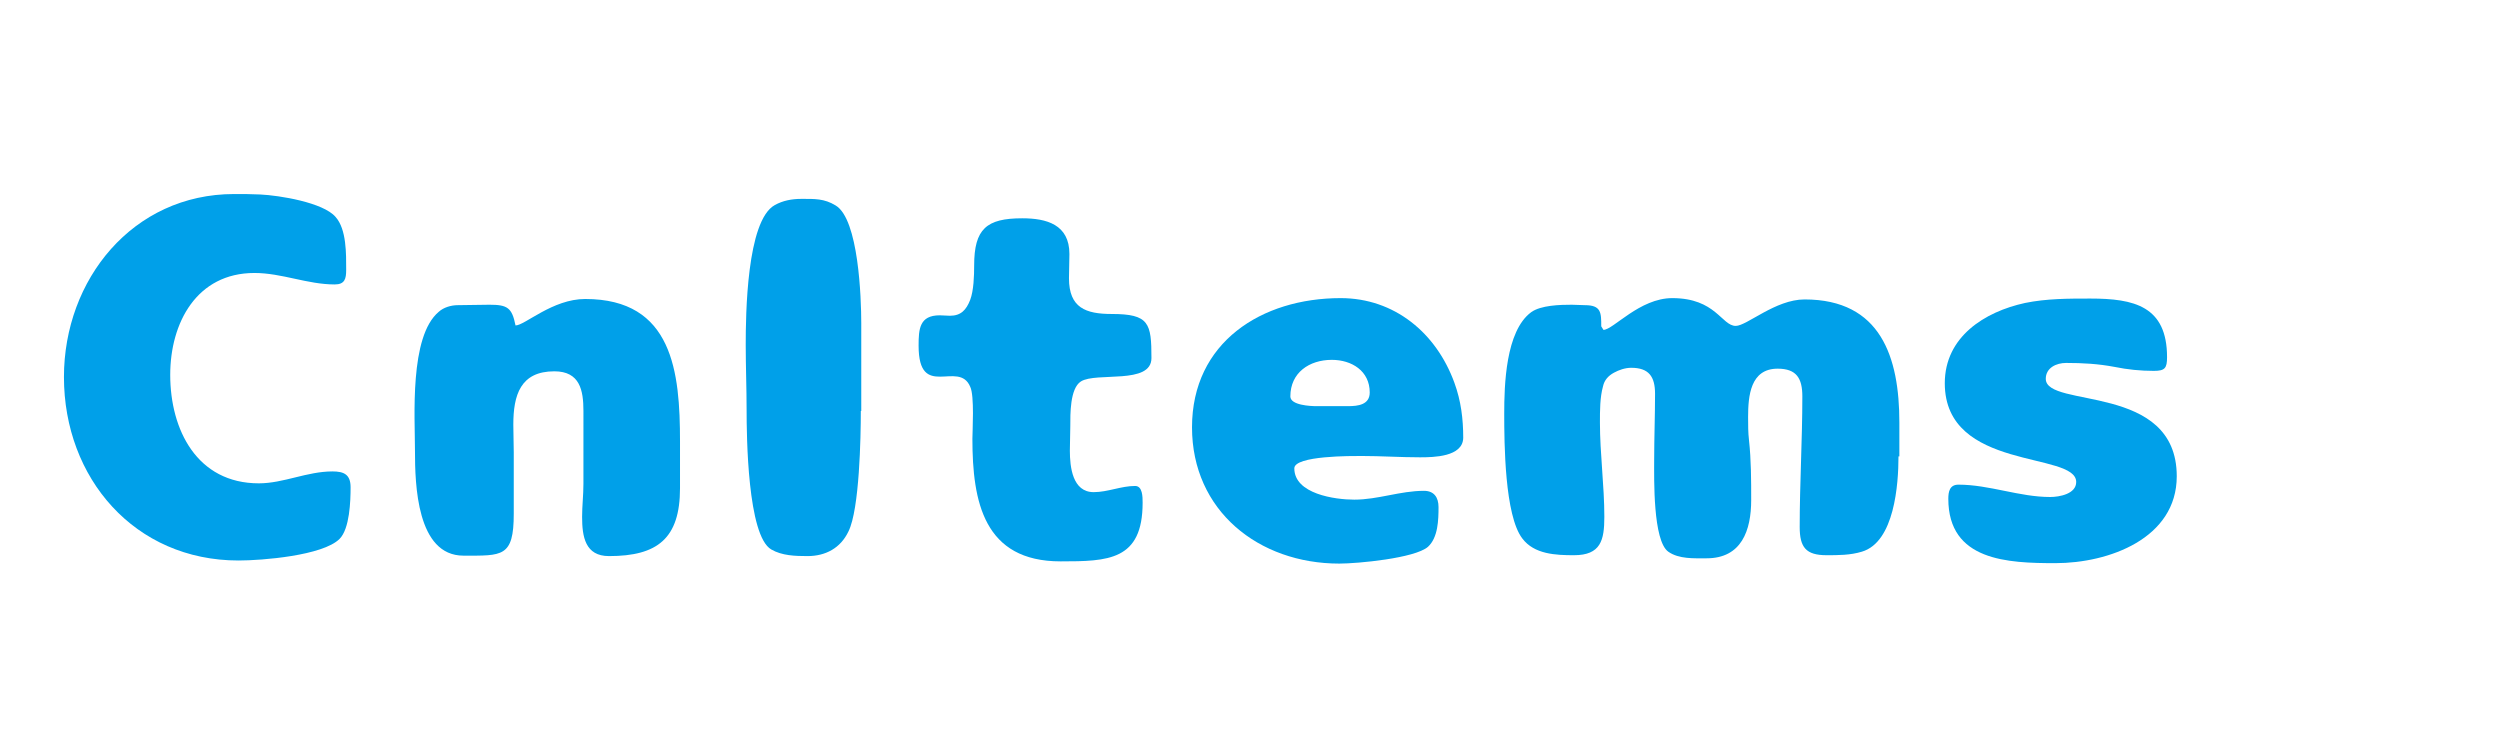 <?xml version="1.0" encoding="utf-8"?>
<!-- Generator: Adobe Illustrator 23.0.0, SVG Export Plug-In . SVG Version: 6.00 Build 0)  -->
<svg version="1.1" id="图层_1" xmlns="http://www.w3.org/2000/svg" xmlns:xlink="http://www.w3.org/1999/xlink" x="0px" y="0px"
	 viewBox="0 0 566.9 170.1" style="enable-background:new 0 0 566.9 170.1;" xml:space="preserve">
<style type="text/css">
	.st0{fill:#00A0E9;}
</style>
<g>
	<path class="st0" d="M75.4,106.9c2.6,0,4.1,0.7,4.1,3.6c0,3.1-0.2,9.4-2.5,11.7c-3.8,3.8-17.6,4.9-22.9,4.9
		c-23.6,0-39.6-18.7-39.6-41.6C14.5,63.4,30.1,44,53.1,44c2,0,3.9,0,5.9,0.1c4.3,0.2,14.3,1.8,17.1,5.1c2.5,2.8,2.4,8.4,2.4,12
		c0,2-0.3,3.3-2.6,3.3c-6.2,0-12-2.6-18.2-2.6c-13.1,0-19.1,11.3-19.1,23.1c0,12.5,6.1,24.6,20.1,24.6
		C64.3,109.6,69.6,106.9,75.4,106.9z"/>
	<path class="st0" d="M116.5,116.5c0,9.9-2.6,9.5-11.4,9.5c-10.6,0-11-16.2-11-23.7c0-7.7-1.3-26,5.4-31.6c1.1-1,2.8-1.5,4.3-1.5
		c2.4,0,4.8-0.1,7.2-0.1c4.1,0,5.1,0.7,5.9,4.7c2.1,0,8.4-6,15.8-6c19.9,0,21.5,16.6,21.5,32.3v10.6c0,11.4-5.1,15.4-16.1,15.4
		c-5.4,0-6.1-4.4-6.1-8.9c0-2.5,0.3-4.9,0.3-7.5V93.2c0-4.7-0.8-9-6.6-9c-7.7,0-9.3,5.4-9.3,12.1c0,2.2,0.1,4.3,0.1,6.3V116.5z"/>
	<path class="st0" d="M195.2,93.2c0,5.9-0.3,22.3-2.8,27.3c-1.8,3.8-5.2,5.6-9.3,5.6c-2.8,0-5.8-0.1-8.2-1.5
		c-5.4-3.1-5.6-25.8-5.6-31.7c0-4.9-0.2-9.8-0.2-14.7c0-6.7,0.2-28.2,6.6-31.7c1.8-1,3.8-1.4,6-1.4c3,0,5.2-0.1,7.8,1.5
		c5.2,3.1,5.8,21,5.8,26.7V93.2z"/>
	<path class="st0" d="M213.1,71.5c0.8,0,1.5,0.1,2.3,0.1c2.5,0,3.7-1.3,4.6-3.6c0.8-2.1,0.9-5.5,0.9-7.8c0-8.3,2.8-10.7,10.9-10.7
		c5.5,0,10.7,1.4,10.7,8.1c0,1.8-0.1,3.7-0.1,5.5c0,6.7,3.8,8.1,9.7,8.1c8.5,0,9,2.1,9,10c0,6.1-12.5,3.1-16,5.3
		c-2.5,1.6-2.4,7.5-2.4,10.1c0,1.8-0.1,3.7-0.1,5.6c0,3.7,0.6,9.4,5.4,9.4c3.2,0,6.2-1.4,9.4-1.4c1.7,0,1.7,2.5,1.7,3.8
		c0,13.1-7.8,13.3-18.6,13.3c-17.4,0-20-13.5-20-27.8c0-1.7,0.5-9.8-0.5-11.8c-2.6-6.2-11.7,3.2-11.7-9.3
		C208.3,74.6,208.5,71.5,213.1,71.5z"/>
	<path class="st0" d="M322,103.7c-4.4,0-8.9-0.3-13.2-0.3c-2.2,0-15.3-0.1-15.3,2.8c0,5.8,9.2,7.1,13.6,7.1c5.4,0,10.4-2,15.8-2
		c2.3,0,3.3,1.5,3.3,3.7c0,2.9-0.1,6.9-2.4,9c-3,2.6-16,3.8-20.1,3.8c-18.3,0-33.4-12-33.4-30.9c0-19.3,15.8-29.3,33.7-29.3
		c12.2,0,21.7,7.9,25.8,19.2c1.5,4.1,2,8.2,2,12.5C331.7,103.6,325.1,103.7,322,103.7z M305.7,92.1c2.2,0,4.9-0.3,4.9-3.1
		c0-4.9-4.1-7.4-8.6-7.4c-5.1,0-9.4,2.9-9.4,8.3c0,2,4.6,2.2,5.9,2.2H305.7z"/>
	<path class="st0" d="M430.5,103.5c0,6.3-0.9,19.4-8.3,21.6c-2.6,0.8-5.4,0.8-8,0.8c-4.7,0-6.1-1.8-6.1-6.4c0-9.9,0.6-19.7,0.6-29.6
		c0-4.1-1.3-6.3-5.6-6.3c-6.2,0-6.7,6.2-6.7,11c0,1.7,0,3.5,0.2,5.2c0.5,4.5,0.5,9.1,0.5,13.6c0,6.9-2.2,13.2-10.1,13.2
		c-2.9,0-6.3,0.2-8.7-1.5c-3.5-2.5-3.2-16.6-3.2-20.7c0-5.1,0.2-10,0.2-15.1c0-3.9-1.4-5.9-5.4-5.9c-1.4,0-2.8,0.5-3.9,1.1
		c-1.3,0.7-2.2,1.7-2.5,3.1c-0.7,2.5-0.7,5.5-0.7,8.2c0,7.1,1,14.3,1,21.4c0,5.3-0.8,8.7-6.9,8.7c-4.1,0-9-0.2-11.7-3.8
		c-4-5.2-4.1-21.6-4.1-28.3c0-6.4,0.3-18.7,6.1-23c2.2-1.6,6.6-1.7,9.2-1.7c1,0,2,0.1,3,0.1c3.7,0,3.7,1.7,3.7,4.8l0.5,0.8
		c2.2,0,8.2-7.2,15.6-7.2c9.9,0,11.2,6.3,14.4,6.3c2.5,0,9-6,15.6-6c17.3,0,21.5,13.1,21.5,27.9V103.5z"/>
	<path class="st0" d="M466.1,127.7c-10.8,0-24.3-0.5-24.3-14.6c0-1.6,0.3-3.2,2.3-3.2c7,0,13.8,2.8,20.8,2.8c2.1,0,5.9-0.7,5.9-3.4
		c0-7-29.8-2.4-29.8-22.4c0-10.5,9-16.2,18.2-18.2c4.9-1,9.8-1,14.8-1c9.9,0,17.4,1.7,17.4,13.3c0,2.5-0.5,3.1-3,3.1
		c-3,0-6-0.3-8.9-0.9c-3.7-0.7-7.2-0.9-11-0.9c-2.2,0-4.6,1.1-4.6,3.6c0,6.8,29.7,0.8,29.7,22.1
		C493.6,122.1,478.2,127.7,466.1,127.7z"/>
</g>
</svg>
